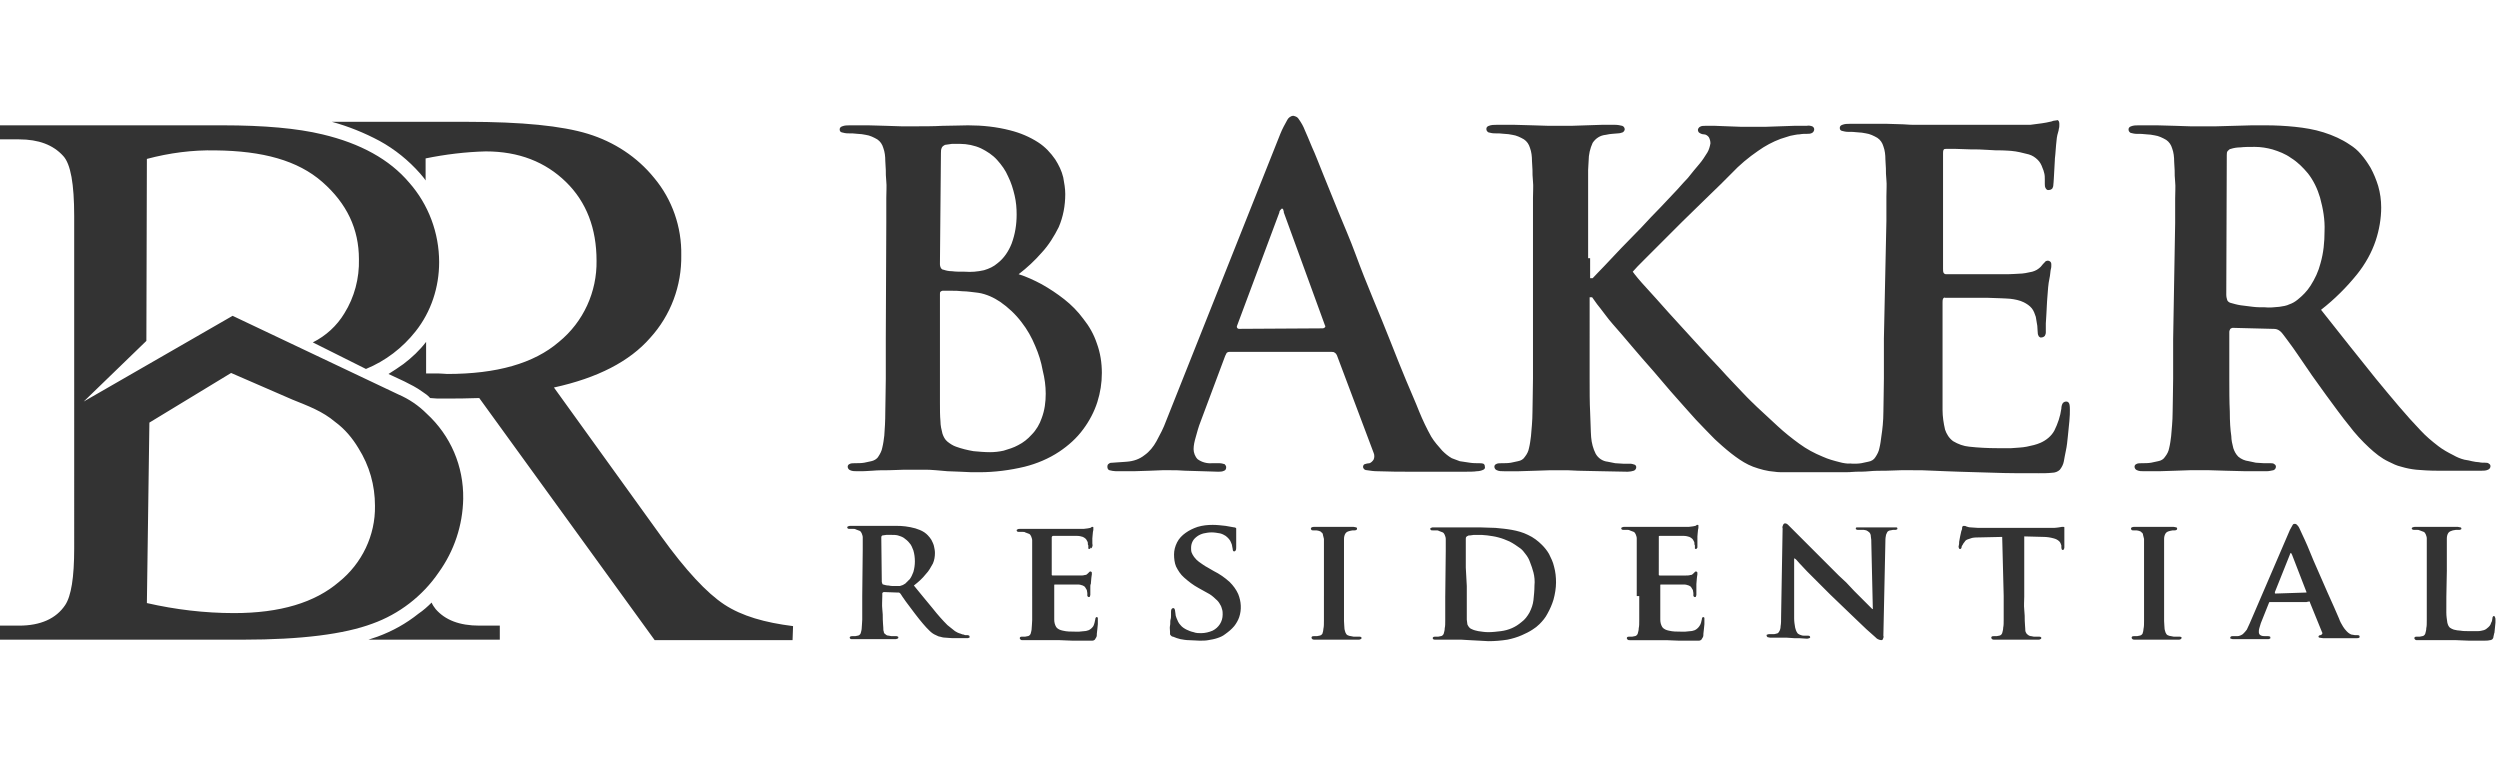 <svg id="Layer_1" xmlns="http://www.w3.org/2000/svg" viewBox="0 0 498.7 154.6"><style>.st0{fill:#333}</style><title>logo</title><path class="st0" d="M58.3 79.7l-12.2-5.3-16.3 9.9-.5 36c5.7 1.3 11.5 2 17.4 2 9.2 0 16.1-2.1 20.9-6.2 4.6-3.7 7.3-9.3 7.2-15.2 0-4.1-1.1-8-3.3-11.5-1.2-2-2.7-3.8-4.6-5.2-2.6-2.2-5.4-3.2-8.6-4.5m27.8 40.5c.2.5.5.9.8 1.3 1.9 2.2 4.8 3.3 8.7 3.3h4.1v2.8H73.5l1.8-.6c3-1.1 5.7-2.6 8.2-4.6.9-.6 1.8-1.4 2.6-2.2zm72 7.5h-27.5l-35-48.3c-2.6.1-4.7.1-6.3.1h-2.1l-1.4-.1c-.4-.5-1-.9-1.6-1.3-1.1-.8-2.3-1.4-3.5-2l-3.2-1.5c1-.6 2-1.3 3-2 1.7-1.3 3.2-2.7 4.5-4.4v6.3h2.5c.7 0 1.3.1 1.7.1 9.9 0 17.3-2.1 22.3-6.4 4.9-4 7.6-10 7.5-16.2 0-6.4-2-11.7-6.1-15.7s-9.4-6.1-16-6.1c-4 .1-8.1.6-12 1.4V36c-.3-.5-.7-.9-1.1-1.4-2.3-2.6-5-4.8-8.1-6.5-3-1.6-6.2-2.9-9.5-3.8h26.9c11 0 19 .8 24.2 2.4s9.8 4.6 13.2 8.8c3.6 4.3 5.5 9.8 5.4 15.4.1 6.1-2.1 12-6.2 16.5-4.1 4.7-10.5 8-19.2 9.9l21.4 29.7c4.9 6.8 9.1 11.3 12.6 13.6s8.1 3.6 13.7 4.3l-.1 2.8zm-78.6-49c2.1.9 4 2.2 5.6 3.8 4.8 4.4 7.4 10.5 7.3 17-.1 5.3-1.8 10.4-4.9 14.7-3.2 4.7-7.9 8.3-13.2 10.2-5.6 2.1-14.2 3.2-25.8 3.2H0v-2.8h3.8c4.3 0 7.4-1.4 9.2-4.1 1.2-1.8 1.8-5.5 1.8-11.3V43.1c0-6.4-.7-10.4-2.2-12-2-2.2-4.9-3.3-8.8-3.3H0V25h44.4c8.3 0 14.9.6 19.9 1.8 7.6 1.8 13.4 5 17.3 9.6 3.9 4.4 6 10.1 6 15.9 0 5-1.6 9.9-4.7 13.8-2.6 3.3-6 5.9-9.9 7.5l-10.6-5.3c2.6-1.3 4.8-3.3 6.3-5.8 2-3.2 3-7 2.9-10.8 0-6-2.4-11.1-7.3-15.4C59.4 32 52.4 30.1 43 30c-4.6-.1-9.2.5-13.7 1.7 0 12.4-.1 23.9-.1 36.3L16.7 80.1 46.4 63l33.1 15.7zm129.1-.2c0 1.7-.2 3.3-.8 4.9-.4 1.2-1.1 2.4-2 3.3-.8.9-1.7 1.6-2.7 2.1-.9.5-1.9.8-2.9 1.1-.9.2-1.8.3-2.7.3-1.1 0-2.2-.1-3.3-.2-1.2-.2-2.4-.5-3.5-.9-.6-.2-1.2-.6-1.7-1s-.8-1-1-1.6c-.2-.8-.4-1.6-.4-2.5-.1-1-.1-2.3-.1-3.7V58.7c0-.2 0-.4.1-.5s.3-.2.4-.2h1.9c.6 0 1.3 0 2.1.1 1 0 2.1.2 3.1.3.8.1 1.7.4 2.4.7s1.4.7 2 1.1c1.6 1.1 3.1 2.5 4.3 4.1 1.1 1.4 2 3 2.7 4.7.7 1.6 1.2 3.2 1.5 4.9.4 1.6.6 3.1.6 4.6m-20.9-48c0-.4 0-.7.2-1.1.1-.2.4-.4.6-.5.5-.1.9-.1 1.4-.2h1.6c1.4 0 2.9.3 4.2.9 1.2.6 2.3 1.3 3.2 2.3s1.7 2.1 2.2 3.3c.6 1.2 1 2.5 1.3 3.8s.4 2.5.4 3.8c0 2-.3 3.9-1 5.8-.6 1.5-1.5 2.9-2.8 3.9-.8.7-1.7 1.1-2.7 1.4-1.3.3-2.6.4-3.8.3-1.1 0-1.9 0-2.6-.1-.6 0-1.1-.1-1.7-.3-.2 0-.3-.1-.5-.3-.1-.2-.2-.5-.2-.8l.2-22.2zm-11 37.1v7.9c0 2.5-.1 4.7-.1 6.6s-.1 3.5-.2 4.8c-.1.8-.2 1.6-.4 2.4-.1.6-.4 1.2-.8 1.8-.3.5-.9.8-1.4.9-.4.1-.9.2-1.4.3-.6.1-1.2.1-1.9.1-.4 0-.8 0-1.1.2-.2.1-.3.3-.3.5 0 .3.2.6.5.7.4.2.9.2 1.4.2.9 0 1.9 0 3-.1s2.2-.1 3.3-.1 2.1-.1 3-.1h4c.7 0 1.5 0 2.4.1l2.3.2c.9 0 1.8.1 2.6.1l2.2.1h1.6c3 0 6.1-.4 9-1.1 2.4-.6 4.8-1.6 6.9-3 1.8-1.2 3.5-2.7 4.8-4.5 1.2-1.6 2.2-3.5 2.8-5.4s.9-3.8.9-5.8-.3-4-1-5.9c-.6-1.8-1.5-3.4-2.7-4.9-1.1-1.5-2.4-2.8-3.8-3.9s-2.9-2.1-4.5-3c-1.5-.8-3-1.5-4.6-2 1.7-1.3 3.2-2.7 4.6-4.3 1.4-1.5 2.5-3.3 3.4-5.1.9-2.1 1.3-4.3 1.3-6.6 0-1.1-.2-2.2-.4-3.3-.3-1.3-.9-2.5-1.6-3.6-.9-1.3-2-2.5-3.4-3.4-1.7-1.1-3.6-1.9-5.6-2.4-2.7-.7-5.5-1-8.4-1-1.5 0-3.2.1-5.1.1-1.8.1-3.9.1-6.1.1h-2l-3.1-.1c-1.1 0-2.3-.1-3.6-.1h-3.7c-.5 0-1 0-1.5.2-.3.1-.5.3-.5.6s.1.5.4.6c.4.1.8.2 1.2.2.7 0 1.3 0 2 .1.5 0 1.1.1 1.6.2.8.1 1.6.5 2.3.9.6.4 1 1 1.2 1.7.3.8.4 1.7.4 2.6 0 .6.1 1.2.1 1.8s0 1.4.1 2.3 0 2 0 3.3v4.9l-.1 23.2zm70.5-2c-.1 0-.3 0-.4-.2-.1-.1-.1-.3 0-.5l8.4-22.5c0-.2.1-.4.2-.5l.3-.3c.1 0 .3.1.3.3.1.2.1.4.1.5l8.2 22.5c.1.1.1.3 0 .4-.1.1-.3.2-.4.2l-16.7.1zm18.5 4.6c.2 0 .4 0 .6.2.2.1.3.3.4.5l7.3 19.4c.2.4.2 1 0 1.4-.2.3-.5.6-.8.7-.3 0-.7.1-1 .2-.2.1-.3.3-.3.6.1.4.4.6.8.6.7.1 1.3.2 2 .2 2.5.1 4.8.1 7 .1H292c1.1 0 2 0 2.6-.1.4 0 .9-.1 1.3-.3.2-.1.4-.3.3-.6 0-.3-.1-.5-.3-.6-.3-.1-.6-.1-.9-.1-.5 0-1.2 0-1.8-.1-.7-.1-1.3-.2-2-.3-.5-.2-1.1-.4-1.6-.6-.7-.4-1.3-.9-1.9-1.5-.8-.9-1.6-1.8-2.2-2.8-.9-1.6-1.7-3.3-2.4-5-.7-1.8-1.6-3.8-2.6-6.2-1-2.4-2-4.9-3.1-7.7s-2.3-5.7-3.5-8.6-2.4-5.9-3.5-8.9-2.3-5.7-3.4-8.4l-3-7.4c-.9-2.2-1.6-4.1-2.3-5.6-.6-1.5-1.1-2.6-1.4-3.3-.3-.8-.7-1.5-1.2-2.2-.2-.4-.6-.6-1.1-.7-.5 0-1 .4-1.2.8-.5.9-1 1.8-1.4 2.8L232.6 84c-.5 1.4-1.2 2.7-1.9 4-.6 1.1-1.4 2.1-2.4 2.8-1 .8-2.2 1.2-3.5 1.3-.4 0-.9.1-1.4.1s-1 .1-1.4.1c-.3 0-.6 0-.8.2-.2.1-.3.3-.3.6s.1.6.4.7c.4.1.9.2 1.3.2h3.6l3.2-.1 2.5-.1h1.4c1 0 2 0 3.1.1l3.4.1c1.1 0 2.2.1 3.2.1.4 0 .8 0 1.2-.2.3-.1.4-.4.4-.7 0-.2-.1-.4-.3-.6-.3-.1-.7-.2-1.1-.2h-1.4c-1 .1-2.1-.2-2.9-.8-.5-.5-.8-1.3-.8-2 0-.8.2-1.6.4-2.3.3-1.1.6-2.2 1-3.2l4.9-13.1.3-.6c.1-.1.3-.2.5-.2h20.5zm51.1-18.7V33.9c0-.7.1-1.2.1-1.8 0-1.3.3-2.5.8-3.6.6-.9 1.5-1.5 2.6-1.6.5-.1 1-.2 1.3-.2.4 0 .8-.1 1.2-.1.3 0 .6-.1.9-.2.2-.1.4-.4.4-.6 0-.3-.2-.6-.5-.7-.4-.1-.9-.2-1.4-.2h-2.7c-1 0-2.1.1-3.1.1l-3 .1H309l-3.2-.1c-1.2 0-2.4-.1-3.6-.1h-3.7c-.5 0-1 0-1.5.2-.3.1-.5.3-.5.6s.1.5.4.7c.4.1.8.2 1.2.2.7 0 1.3 0 2 .1.5 0 1.1.1 1.6.2.8.1 1.6.5 2.3.9.6.4 1 1 1.2 1.7.3.8.4 1.7.4 2.6 0 .6.1 1.2.1 1.8 0 .6 0 1.4.1 2.3.1.9 0 2 0 3.3v36c0 2.5-.1 4.7-.1 6.6s-.2 3.6-.3 4.9c-.1.8-.2 1.6-.4 2.4-.1.6-.4 1.2-.8 1.7-.3.5-.8.8-1.4.9-.4.1-.9.2-1.4.3-.6.1-1.2.1-1.9.1-.4 0-.8 0-1.1.2-.2.1-.3.3-.3.5 0 .3.2.6.5.7.4.2.9.2 1.4.2h3l3.3-.1 3-.1h2.2c.8 0 1.9 0 3.3.1l4.7.1c1.7 0 3.4.1 5.2.1.4 0 .9-.1 1.2-.2.3-.1.5-.4.5-.7 0-.2-.1-.4-.3-.5-.3-.1-.6-.2-.9-.2h-1.4l-1.6-.1-1.5-.3c-1-.1-1.9-.7-2.4-1.6-.5-1-.8-2.1-.9-3.3-.1-1.3-.1-3-.2-5-.1-1.9-.1-4.2-.1-6.7V59.3h.5l1 1.4c.3.4.9 1.1 1.7 2.2.8 1.1 1.9 2.3 3.2 3.8s2.6 3.1 4.1 4.8 3 3.4 4.5 5.2 3 3.4 4.3 4.9 2.6 2.9 3.7 4 1.9 2 2.5 2.5c1.3 1.2 2.5 2.2 3.6 3s2.2 1.5 3.5 2c1.4.5 2.8.9 4.3 1 .6.1 1.3.1 1.9.1h12.3c.6 0 1.2 0 1.8-.2.3-.1.5-.4.4-.7 0-.2-.1-.5-.4-.6s-.6-.2-.8-.2c-.7 0-1.5-.1-2.2-.3-1.2-.3-2.3-.6-3.4-1.1-1.7-.7-3.2-1.5-4.7-2.6s-2.9-2.2-4.3-3.5-2.7-2.5-4.1-3.8c-.6-.6-1.6-1.5-2.9-2.9s-2.8-2.9-4.4-4.7c-1.7-1.8-3.4-3.6-5.2-5.6s-3.5-3.8-5.2-5.7-3.1-3.5-4.4-4.9-2.2-2.5-2.7-3.2c.5-.6 1.3-1.4 2.3-2.4l3.5-3.5 4.1-4.1 4.1-4c1.3-1.3 2.5-2.4 3.5-3.4l2.2-2.2c1.6-1.7 3.4-3.2 5.3-4.5 1.4-1 2.9-1.8 4.5-2.4.6-.2 1.2-.4 1.9-.6.6-.1 1.3-.3 1.9-.3.5-.1 1-.1 1.5-.1.3 0 .7 0 1-.2.2-.1.4-.4.4-.7 0-.3-.2-.5-.4-.6-.3-.1-.7-.2-1.1-.1h-2.5c-.9 0-1.9.1-2.9.1l-2.9.1h-4.7l-2.7-.1c-.9 0-1.8-.1-2.6-.1h-1.9c-.4 0-.8 0-1.1.2-.2.1-.4.4-.4.6s.1.5.3.6c.3.2.6.3.9.3.4 0 .8.3 1 .6.2.4.3.8.3 1.2-.1.6-.3 1.3-.6 1.8-.5.8-1 1.6-1.6 2.3-.7.8-1.5 1.8-2.3 2.8-.5.5-1.2 1.3-2.1 2.3l-3.3 3.5c-1.3 1.3-2.6 2.7-3.9 4.1l-4 4.1-3.4 3.6c-1 1-1.8 1.9-2.3 2.4h-.5v-4h-.4z"/><path class="st0" d="M375.8 67.6v7.9c0 2.5-.1 4.7-.1 6.6s-.2 3.6-.4 4.9c-.1.8-.2 1.6-.4 2.4-.1.6-.4 1.2-.8 1.8-.3.5-.8.8-1.4.9-.4.1-.9.2-1.4.3-.6.1-1.2.1-1.9.1-.4 0-.8 0-1.1.2-.2.1-.3.3-.3.5 0 .3.2.6.5.7.4.2.9.2 1.4.2.9 0 2 0 3-.1s2.2-.1 3.3-.1 2.1-.1 3-.1h2.2c1.4 0 2.8 0 4.3.1s3.2.1 5.2.2l6.8.2c2.6.1 5.6.1 9 .1.9 0 1.8 0 2.7-.1.5 0 1.1-.2 1.5-.6.4-.5.7-1.1.8-1.7.1-.5.2-1.2.4-2.1s.3-1.9.4-2.9l.3-3c.1-1 .1-1.7.1-2.2 0-.4 0-.8-.1-1.2-.1-.3-.3-.5-.6-.5s-.5.1-.7.3c-.2.3-.3.7-.3 1.1-.2 1.5-.7 3-1.4 4.4-.6 1.1-1.6 1.9-2.7 2.4-.9.4-1.8.6-2.8.8-1 .2-2 .2-3.1.3h-2.8c-1.9 0-3.8-.1-5.6-.3-1.1-.1-2.2-.5-3.2-1.1-.8-.6-1.3-1.4-1.6-2.3-.3-1.3-.5-2.6-.5-3.9V60.3c0-.2 0-.5.1-.7s.3-.3.4-.2h8.3l2.9.1c.8 0 1.4.1 1.8.1.9.1 1.9.3 2.7.7.6.3 1.2.7 1.6 1.2s.6 1.1.8 1.7l.3 1.8c0 .6.1 1.1.1 1.5 0 .2.1.4.2.6.2.2.4.3.6.2.2 0 .4-.1.6-.3.1-.2.2-.4.2-.7v-1.8c0-.5.1-1 .1-1.6s.1-1.2.1-1.9.1-1.2.1-1.6c.1-1.5.2-2.8.4-3.7s.2-1.6.3-2c.1-.3.1-.6.1-.9 0-.2 0-.4-.2-.6-.1-.1-.3-.2-.5-.2s-.5.1-.6.3c-.2.2-.5.5-.8.9-.5.5-1 .8-1.7 1-.9.2-1.8.4-2.7.4-.4 0-1.2.1-2.1.1h-12.4c-.2 0-.4-.1-.5-.3s-.1-.5-.1-.8v-23c0-.2 0-.5.1-.7s.3-.2.5-.2h1.9l3 .1c1.1 0 2.2 0 3.4.1s2.1.1 2.9.1 1.4.1 1.8.1c1.2.1 2.3.4 3.5.7.7.2 1.3.6 1.8 1.1.4.4.7.9.9 1.5.2.4.3.8.4 1.2.1.4.1.8.1 1.2v.9c0 .3 0 .6.2.9.1.2.4.4.6.3.3 0 .5-.1.7-.3.1-.2.2-.4.2-.7 0-.3.1-.7.1-1.3 0-.6.1-1.2.1-1.8s.1-1.2.1-1.8c0-.6.1-.9.1-1.2.1-1.4.2-2.5.3-3.3.1-.8.4-1.4.4-1.8.1-.3.1-.6.1-.9 0-.2 0-.4-.1-.6-.1-.2-.3-.3-.4-.2-.2 0-.5.1-.7.1-.3.1-.5.2-.7.2-.4.1-.9.2-1.6.3s-1.5.2-2.3.3h-22.8c-.6 0-1.5 0-2.5-.1l-3.3-.1H369c-.5 0-1 0-1.5.2-.3.1-.5.3-.5.6s.1.5.4.6c.4.1.8.2 1.2.2.7 0 1.3 0 2 .1.5 0 1.1.1 1.6.2.8.1 1.6.5 2.3.9.6.4 1 1 1.2 1.7.3.8.4 1.7.4 2.6 0 .6.1 1.2.1 1.8s0 1.4.1 2.3c.1.9 0 2 0 3.3v4.9l-.5 23.5zm68.4-36.7c0-.3 0-.6.2-.8.2-.2.4-.4.6-.4.6-.2 1.3-.3 1.9-.3.8-.1 1.8-.1 2.9-.1 1.2 0 2.4.2 3.5.5 1.3.4 2.6.9 3.7 1.7 1.3.8 2.4 1.9 3.4 3.1 1.1 1.4 1.9 3.1 2.4 4.8.6 2.2 1 4.4.9 6.7 0 2.2-.2 4.3-.8 6.4-.4 1.6-1.1 3.1-2 4.5-.7 1.1-1.6 2-2.6 2.8-.5.4-1 .7-1.6.9-.6.3-1.3.4-2 .5-1 .1-2 .2-2.9.1-.8 0-1.6 0-2.4-.1l-2.4-.3c-.7-.1-1.4-.3-2.1-.5-.3-.1-.5-.3-.6-.5-.1-.3-.2-.7-.2-1.1l.1-27.9zm-10.7 36.7v7.9c0 2.5-.1 4.7-.1 6.6s-.2 3.6-.3 4.9c-.1.8-.2 1.6-.4 2.4-.1.6-.4 1.2-.8 1.7-.3.5-.8.8-1.4.9-.4.1-.9.2-1.4.3-.6.1-1.2.1-1.9.1-.4 0-.8 0-1.1.2-.2.1-.3.3-.3.5 0 .3.2.6.5.7.4.2.9.2 1.4.2h3l3.2-.1 2.9-.1h3.9l3.3.1 4 .1h4.1c.5 0 .9-.1 1.4-.2.3-.1.5-.4.5-.7 0-.2-.1-.4-.3-.5-.2-.2-.5-.2-.8-.2h-1.3l-1.6-.1-1.4-.3c-.8-.1-1.5-.4-2.1-.9-.5-.5-.8-1.1-1-1.7-.2-.8-.4-1.6-.4-2.4-.2-1.3-.3-2.9-.3-4.9-.1-2-.1-4.2-.1-6.7v-9.2c0-.2.1-.4.2-.6.2-.1.3-.2.5-.2l7.9.2c.3 0 .6 0 .9.1.3.1.6.3.8.5.3.3.8 1 1.4 1.8s1.4 1.9 2.2 3.1l2.6 3.8c.9 1.3 1.9 2.6 2.8 3.9 1.7 2.3 3.2 4.4 4.6 6.1 1.2 1.6 2.6 3.1 4 4.4 1.2 1.1 2.4 2.1 3.9 2.8.8.4 1.6.8 2.5 1 1 .3 2 .5 3 .6 1.2.1 2.6.2 4.3.2h8.7c.4 0 .9 0 1.3-.2.3-.1.5-.4.5-.7 0-.2-.1-.4-.3-.5-.2-.2-.5-.2-.8-.2-.4 0-.8 0-1.2-.1-.4 0-.9-.1-1.4-.2-.4-.1-.8-.2-1.5-.3-.8-.2-1.5-.5-2.2-.9-1-.5-2.1-1.1-3-1.8-1.3-1-2.5-2-3.6-3.2-2.7-2.8-5.6-6.3-8.9-10.3-3.2-4-6.9-8.6-10.9-13.7 2.7-2.1 5.1-4.5 7.2-7.1 1.6-2 2.9-4.3 3.7-6.7.7-2.1 1.1-4.4 1.1-6.6 0-1.5-.2-2.9-.6-4.3-.4-1.3-.9-2.5-1.5-3.6-.6-1-1.2-1.9-2-2.8-.6-.7-1.3-1.3-2.1-1.8-1.6-1.1-3.4-1.9-5.3-2.5s-3.8-.9-5.7-1.1c-1.9-.2-3.9-.3-5.8-.3h-2.8c-1.2 0-2.3.1-3.6.1l-3.6.1h-5l-3.1-.1c-1.2 0-2.4-.1-3.6-.1h-3.7c-.5 0-1 0-1.5.2-.3.1-.5.3-.5.6s.1.5.4.7c.4.1.8.2 1.2.2.7 0 1.3 0 2 .1.5 0 1.1.1 1.6.2.8.1 1.6.5 2.3.9.6.4 1 1 1.2 1.7.3.8.4 1.7.4 2.6 0 .6.1 1.2.1 1.8 0 .6 0 1.4.1 2.3.1.9 0 2 0 3.3v4.9l-.4 23.1zm-257.7 39.6c0-.1 0-.2.1-.3.1-.1.1-.1.2-.1.2 0 .5-.1.7-.1h1.1c.4 0 .8 0 1.2.1s.9.3 1.2.5c.4.3.8.6 1.1 1 .4.4.6 1 .8 1.5.2.7.3 1.4.3 2.2 0 .7-.1 1.4-.3 2.1-.2.5-.4 1-.7 1.4l-.9.9c-.2.1-.3.2-.5.3-.2.1-.4.1-.6.2h-1c-.4 0-.8 0-1.2-.1-.4 0-.8-.1-1.1-.2-.1 0-.2-.1-.2-.2s-.1-.2-.1-.3l-.1-8.9zm-3.8 11.7v4.7c0 .6-.1 1.2-.1 1.6s-.1.7-.2 1.1c-.1.3-.4.5-.6.5-.2 0-.3.1-.5.1h-.6c-.1 0-.3 0-.4.1-.1.1-.1.1-.1.2s.1.2.1.2c.1.1.3.1.4.1h8.5c.2 0 .3 0 .5-.1.1 0 .2-.1.2-.2s0-.2-.1-.2c-.1-.1-.2-.1-.3-.1h-1l-.5-.1c-.3 0-.5-.1-.7-.3-.2-.1-.3-.3-.3-.5-.1-.2-.1-.5-.1-.8 0-.4-.1-.9-.1-1.6s0-1.3-.1-2.1 0-1.7 0-2.6v-.5c0-.1 0-.1.1-.2 0 0 .1-.1.2-.1l2.7.1h.3c.1 0 .2.1.3.2s.2.3.4.6l.7 1 .9 1.2.9 1.2c.6.8 1.1 1.4 1.6 2 .4.5.9 1 1.3 1.4.4.4.8.7 1.3.9.3.1.5.3.8.3.3.1.7.2 1.1.2.4 0 .9.1 1.4.1h2.9c.1 0 .3 0 .4-.1.1 0 .2-.1.1-.2 0-.1 0-.2-.1-.2-.1-.1-.2-.1-.3-.1h-.3c-.1 0-.3 0-.4-.1-.2 0-.5-.1-.7-.2-.4-.1-.8-.3-1.1-.5l-1.5-1.2c-.9-.9-1.9-2-3-3.4-1.1-1.3-2.3-2.8-3.7-4.5.9-.7 1.7-1.4 2.4-2.3.6-.6 1-1.4 1.4-2.1.3-.7.4-1.4.4-2.1 0-.5-.1-.9-.2-1.4-.1-.4-.3-.8-.5-1.2-.2-.3-.4-.6-.7-.9-.2-.2-.4-.4-.7-.6-.6-.4-1.2-.6-1.8-.8-.7-.2-1.3-.3-2-.4s-1.3-.1-2-.1h-8.9c-.2 0-.4 0-.5.1-.1 0-.2.1-.2.2s.1.2.1.2c.1.1.2.1.4.1h.7c.2 0 .4 0 .5.1.3.1.5.2.8.3.2.1.3.3.4.5.1.3.2.5.2.8v2.4l-.1 9.3zm33.9 0v4.8c0 .7-.1 1.2-.1 1.6s-.1.7-.2 1.1c-.1.3-.4.5-.6.5-.2 0-.3.1-.5.1h-.6c-.1 0-.3 0-.4.1-.1.1-.1.3 0 .4l.1.1c.1.1.3.1.4.1h7.4c.8 0 1.6.1 2.5.1h4c.2 0 .4-.1.5-.2.1-.2.2-.3.3-.5s.1-.4.1-.7c0-.3.1-.6.1-.9s.1-.7.1-1v-1.2c0-.1-.1-.2-.2-.2s-.2 0-.2.1c-.1.1-.1.2-.1.3-.1.5-.2 1-.4 1.4-.2.3-.5.6-.9.8-.3.1-.6.2-.9.2-.3 0-.7.1-1 .1h-.9c-.8 0-1.6 0-2.4-.2-.5-.1-1-.3-1.3-.7-.3-.5-.4-1-.4-1.5v-6.9c0-.1.1-.1.1-.1h4.7c.3 0 .6.1.9.2.2.1.4.2.5.4.1.2.2.3.3.5 0 .2.1.4.1.6v.5c0 .1 0 .1.1.2s.1.1.2.1.2 0 .2-.1.1-.2.1-.3V117c0-.2 0-.4.1-.5l.1-1.2c0-.3.1-.5.1-.7v-.3c0-.1 0-.2-.1-.2 0-.1-.1-.1-.2-.1s-.1 0-.2.1l-.3.3c-.2.2-.3.3-.6.3-.3.1-.6.1-.9.1H210c-.1 0-.1 0-.2-.1v-7.5c0-.1 0-.1.1-.2 0-.1.1-.1.2-.1h4.8c.4 0 .8.1 1.1.2.2.1.4.2.6.4.1.1.2.3.3.5.1.1.1.3.1.4s0 .3.1.4v.6c0 .1.1.1.2.1s.1 0 .2-.1c0-.1.1-.1.1-.2l.2.2c0-.1 0-.2.1-.4s0-.4 0-.6v-1c0-.4.1-.8.1-1.1s.1-.4.1-.6v-.5c0-.1-.1-.1-.2-.1s-.2 0-.2.1l-.2.1-.5.1-.8.1h-12.7c-.2 0-.4 0-.5.1-.1 0-.2.1-.2.2s.1.2.1.2c.1.1.2.1.4.1h.7c.2 0 .4 0 .5.1.3.1.5.2.8.3.2.1.3.3.4.5.1.3.2.5.2.8v11.1zm33.4 8.9c.6 0 1.2 0 1.7-.1.6-.1 1.2-.2 1.8-.4.6-.2 1.1-.4 1.6-.8.7-.5 1.3-1 1.8-1.6.4-.5.8-1.2 1-1.8.5-1.5.4-3.1-.2-4.6-.4-.9-1-1.7-1.7-2.4-1-.9-2-1.6-3.2-2.2l-1.2-.7c-.6-.3-1.1-.7-1.7-1.1-.4-.3-.7-.6-1-1-.2-.3-.4-.6-.5-.9s-.1-.6-.1-.9c0-.5.1-.9.3-1.3s.5-.7.9-1 .9-.5 1.3-.6c.5-.1 1-.2 1.6-.2s1.1.1 1.7.2c.4.1.8.3 1.1.5.5.4.9.8 1.1 1.4.1.2.2.5.2.7s.1.3.1.5c0 .3.1.5.3.5.1 0 .2-.1.3-.2.1-.2.1-.5.1-.7v-3.6c0-.1 0-.2-.1-.2-.1-.1-.2-.1-.3-.1-.6-.1-1.1-.2-1.7-.3-.9-.1-1.7-.2-2.6-.2-1 0-2 .1-3 .4-.9.3-1.7.7-2.4 1.2s-1.3 1.1-1.7 1.9-.6 1.6-.6 2.4.1 1.7.4 2.4c.4.8.9 1.6 1.6 2.2.9.8 1.8 1.5 2.9 2.1l1.8 1c.6.3 1.1.7 1.6 1.2.4.3.7.7.9 1.1.2.3.3.6.4 1 .1.3.1.7.1 1 0 1.4-.8 2.6-2 3.2-.7.3-1.5.5-2.3.5-.5 0-1 0-1.5-.2-.5-.1-1-.3-1.4-.5s-.9-.5-1.2-.9c-.4-.4-.6-.9-.8-1.4-.1-.3-.2-.5-.2-.8 0-.2-.1-.5-.1-.7 0-.1 0-.2-.1-.3 0-.1-.1-.2-.3-.2-.1 0-.2.1-.3.2-.1.2-.1.4-.1.6v.6c0 .3 0 .6-.1.9s0 .8-.1 1.2 0 .8 0 1.2v.5c0 .1.1.2.2.3.1.1.2.2.4.2.5.2 1 .4 1.5.5.6.1 1.1.2 1.7.2.8 0 1.4.1 2.1.1m24.8-8.9v4.9c0 .6 0 1.2-.1 1.6 0 .3-.1.7-.2 1-.1.2-.4.4-.6.4s-.3.1-.5.1h-.6c-.1 0-.3 0-.4.1s-.1.3 0 .4l.1.1c.1.1.3.1.4.1h8.8c.1 0 .3 0 .4-.1.1 0 .2-.1.2-.2s0-.2-.1-.2c-.1-.1-.2-.1-.4-.1H270l-.5-.1c-.2 0-.5-.1-.7-.2s-.3-.3-.4-.5-.1-.4-.2-.7c0-.4-.1-1-.1-1.6v-16.4c0-.4.1-.8.3-1.1.2-.3.5-.4.9-.5l.5-.1h.4c.1 0 .2 0 .4-.1.1-.1.1-.2.1-.3 0-.1-.1-.2-.2-.2s-.3-.1-.5-.1h-7.8c-.2 0-.4 0-.5.1-.1 0-.2.1-.2.2s0 .2.1.3c.1.1.2.1.4.1h.6c.2 0 .4.1.5.1.2.1.4.1.5.3.2.1.3.3.3.5.1.3.1.5.2.8v11.4zm28.3-5.7v-5.7c0-.1 0-.3.1-.4s.2-.2.3-.2c.1-.1.3-.1.5-.1l.7-.1h.7c.7 0 1.3 0 2 .1s1.5.2 2.2.4c.8.2 1.5.5 2.2.8.8.4 1.5.9 2.2 1.4.4.3.7.7 1 1.1.4.5.7 1 .9 1.6.3.7.5 1.4.7 2.1.2.8.3 1.7.2 2.6 0 1-.1 1.9-.2 2.9-.1.9-.4 1.7-.8 2.5-.4.7-.9 1.4-1.6 1.9-.6.5-1.2.9-1.9 1.2-.7.3-1.4.5-2.2.6-.8.1-1.7.2-2.5.2-.7 0-1.3-.1-2-.2-.5-.1-.9-.2-1.3-.4-.3-.1-.5-.3-.7-.6-.1-.2-.2-.3-.2-.5 0-.3-.1-.5-.1-.8v-6.7l-.2-3.7zm-4.1 5.7v4.8c0 .7 0 1.2-.1 1.6 0 .4-.1.7-.2 1.1-.1.3-.4.5-.6.5s-.3.1-.5.1h-.6c-.1 0-.3 0-.4.1s-.1.1-.1.2.1.2.1.2c.1.1.3.1.4.1h5.2l1.7.1 1.9.1c.6 0 1.2.1 1.8.1 1.3 0 2.5-.1 3.8-.3 1-.2 2-.5 2.9-.9.7-.3 1.5-.7 2.1-1.1.5-.3 1-.7 1.4-1.1.6-.6 1.2-1.3 1.6-2.1.5-.9.9-1.8 1.2-2.8.3-1.1.5-2.3.5-3.4s-.1-2.1-.4-3.2c-.2-.9-.6-1.7-1-2.5-.4-.7-.9-1.3-1.4-1.8-.8-.8-1.7-1.5-2.8-2-1-.5-2.1-.8-3.2-1s-2.2-.3-3.3-.4c-1.1 0-2.1-.1-3.1-.1H286c-.2 0-.4 0-.5.1-.1 0-.2.1-.2.2s.1.2.1.2c.1.1.2.1.4.1h.7c.2 0 .4 0 .5.1.3.1.5.2.8.3.2.1.3.3.4.5.1.3.2.5.2.8v2.4l-.1 9zm38.7 0v4.8c0 .7 0 1.2-.1 1.6 0 .4-.1.7-.2 1.1-.1.3-.4.5-.6.5s-.3.1-.5.1h-.6c-.1 0-.3 0-.4.1s-.1.3 0 .4l.1.1c.1.1.3.1.4.1h7.3c.8 0 1.6.1 2.5.1h4c.2 0 .4-.1.5-.2.1-.2.2-.3.3-.5.1-.2.1-.4.1-.7 0-.3.1-.6.1-.9s.1-.7.1-1v-1.2c0-.1-.1-.2-.2-.2s-.2 0-.2.1c-.1.1-.1.2-.1.3-.1.5-.2 1-.5 1.4-.2.3-.5.6-.9.8-.3.1-.6.2-.9.2s-.7.1-1 .1h-.9c-.8 0-1.6 0-2.4-.2-.5-.1-1-.3-1.3-.7-.3-.5-.4-1-.4-1.5v-6.9c0-.1.1-.1.1-.1h4.7c.3 0 .6.1.9.2.2.1.4.2.5.4.1.2.2.3.3.5 0 .2.1.4.1.6v.5c0 .1 0 .1.1.2s.1.1.2.1.2 0 .2-.1.1-.2.1-.3v-2.2l.1-1.2c0-.3.1-.5.1-.7v-.3c0-.1 0-.2-.1-.2 0-.1-.1-.1-.2-.1s-.1 0-.2.1l-.3.3c-.2.2-.3.3-.6.3-.3.1-.6.1-.9.1h-5.2c-.1 0-.1 0-.2-.1V107c0-.1.1-.1.2-.1h4.8c.4 0 .8.1 1.1.2.2.1.4.2.6.4.1.1.2.3.3.5.1.1.1.3.1.4s0 .3.1.4v.6c0 .1.1.1.2.1s.1 0 .2-.1c0-.1.1-.1.1-.2V107c0-.4.1-.8.1-1.1s.1-.4.1-.6v-.5c0-.1-.1-.1-.2-.1s-.2 0-.2.1l-.2.1-.5.1-.8.1h-12.8c-.2 0-.4 0-.5.1-.1 0-.2.1-.2.2s.1.2.1.2c.1.1.2.1.4.1h.7c.2 0 .4 0 .5.1.3.1.5.2.8.3.2.1.3.3.4.5.1.3.2.5.2.8v11.5h.5zm30.9-7.5h.1c.2.1.5.4.9.9l1.6 1.7 2.2 2.2 2.4 2.4 2.5 2.4 2.5 2.4 2.2 2.1 1.8 1.6c.2.2.3.3.5.4s.5.2.7.2c.1 0 .3-.1.3-.2.1-.2.2-.5.1-.7l.4-18.6c0-.4 0-.9.1-1.3 0-.3.2-.5.3-.8.2-.2.4-.3.6-.3s.3-.1.5-.1h.4c.1 0 .3 0 .4-.1.1 0 .1-.1.1-.2s-.1-.2-.2-.2h-7.9c-.1 0-.2.1-.2.2s0 .2.1.2c.1.1.3.1.4.1h1.1c.2 0 .4.1.5.1.2.1.4.2.6.4.2.2.3.5.3.8.1.5.1.9.1 1.4l.3 13.1h-.1l-.7-.7-1.3-1.3-1.6-1.6-1.6-1.7-1.5-1.4-2.6-2.6-2.5-2.5-2.1-2.1-1.5-1.5-.7-.7-.7-.7c-.2-.2-.4-.3-.6-.3s-.3.1-.4.3c-.1.2-.2.5-.1.7l-.3 17.5c0 .8 0 1.5-.1 2 0 .4-.1.8-.3 1.1-.1.2-.3.4-.6.4-.2.1-.5.1-.7.1h-.7c-.1 0-.2 0-.4.1-.1 0-.1.1-.1.2s.1.2.2.3c.2 0 .3.1.5.1h3.3l1.5.1c.7 0 1.5 0 2.5.1.2 0 .3 0 .5-.1.1 0 .2-.1.2-.2s-.1-.2-.1-.2c-.1-.1-.3-.1-.4-.1h-.8c-.3 0-.5-.1-.8-.2-.2-.1-.4-.2-.5-.4-.2-.3-.3-.6-.4-1-.1-.6-.2-1.2-.2-1.8v-12zm41.8 7.5v4.7c0 .6 0 1.2-.1 1.6 0 .4-.1.7-.2 1.1-.1.3-.4.5-.6.5s-.3.1-.5.1h-.6c-.1 0-.3 0-.4.1s-.1.3 0 .4l.1.1c.1.1.3.1.4.1h8.8c.1 0 .3 0 .4-.1.1 0 .2-.1.2-.2s0-.2-.1-.2c-.1-.1-.2-.1-.4-.1h-1l-.5-.1c-.2 0-.5-.1-.7-.3-.2-.1-.3-.3-.4-.5s-.1-.5-.1-.7c0-.4-.1-1-.1-1.6s0-1.3-.1-2.2 0-1.7 0-2.6v-12l3.8.1c.7 0 1.4.1 2.1.3.4.1.8.3 1.1.6.2.2.3.5.4.8v.3c0 .2 0 .3.1.5 0 .1.1.1.2.1s.2-.1.2-.1c0-.1.1-.2.1-.4v-4c0-.1-.1-.1-.2-.1h-.3l-.6.1c-.2 0-.5.1-.9.1h-15.2c-.5 0-1-.1-1.5-.1-.3 0-.6-.1-.9-.2-.1-.1-.3-.1-.5-.1-.1 0-.2.1-.2.1-.1.1-.1.3-.1.4s0 .2-.1.4-.1.5-.2.8-.1.6-.2 1-.1.6-.1.9c0 .2-.1.4-.1.5s0 .2.1.4c0 .1.1.1.2.1s.2 0 .2-.1c.1-.1.1-.2.1-.3 0-.1.1-.3.2-.4.1-.2.2-.4.4-.6.1-.2.3-.4.6-.5l.9-.3c.5-.1 1-.1 1.5-.1l4.5-.1.3 11.8zm28 0v4.9c0 .6 0 1.2-.1 1.6 0 .3-.1.7-.2 1-.1.2-.4.4-.6.4s-.3.1-.5.1h-.6c-.1 0-.3 0-.4.1s-.1.3 0 .4l.1.1c.1.1.3.1.4.1h8.8c.1 0 .3 0 .4-.1.1 0 .2-.2.2-.3 0-.1-.1-.1-.1-.1-.1-.1-.2-.1-.4-.1h-1.1l-.5-.1c-.2 0-.5-.1-.7-.2s-.3-.3-.4-.5-.1-.4-.2-.7c0-.4-.1-1-.1-1.6v-16.4c0-.4.1-.8.3-1.1.2-.3.5-.4.9-.5l.5-.1h.4c.1 0 .2 0 .4-.1.1-.1.1-.2.1-.3 0-.1-.1-.2-.2-.2s-.3-.1-.5-.1h-7.8c-.2 0-.4 0-.5.1-.1 0-.2.1-.2.2s0 .2.1.3c.1.1.2.1.4.1h.6c.2 0 .4.1.5.1.2.1.4.1.5.3.2.1.3.3.3.5.1.3.1.5.2.8v11.4zm26.2-.5s-.1 0-.1-.1v-.2l3-7.5c0-.1 0-.1.1-.2 0-.1.1-.1.1-.1l.1.1c0 .1 0 .1.1.2l2.9 7.5v.1h-.1l-6.1.2zm6.6 1.6h.2c.1 0 .1.1.1.2l2.4 5.9c.1.1.1.3 0 .4s-.2.2-.3.2c-.1 0-.2 0-.3.1-.1.1-.1.1-.1.2s.1.2.2.2c.2 0 .4.1.7.1h6.8c.1 0 .3 0 .4-.1.1 0 .1-.1.1-.2 0-.2-.1-.3-.4-.3h-.5l-.6-.1c-.2 0-.3-.1-.5-.2s-.4-.3-.6-.5c-.3-.3-.5-.6-.7-.9-.3-.5-.6-1-.8-1.6l-1-2.3-1.3-2.9-1.4-3.2-1.4-3.2-1.2-2.9c-.4-.9-.7-1.6-1-2.2l-.6-1.3c-.1-.2-.2-.4-.3-.5l-.3-.3c-.1-.1-.2-.1-.4-.1s-.3.1-.4.3c-.2.3-.3.6-.5.9l-8 18.6c-.2.4-.4.9-.6 1.3-.2.3-.5.6-.8.9-.3.2-.7.4-1.1.4h-1c-.1 0-.2 0-.3.1-.1.1-.1.1-.1.2s0 .2.1.2.3.1.4.1h7c.1 0 .2 0 .4-.1.1 0 .1-.1.1-.2s0-.2-.1-.2c-.1-.1-.2-.1-.4-.1h-.5c-.3 0-.7 0-1-.2-.2-.1-.3-.4-.3-.6 0-.3 0-.5.1-.8s.2-.7.3-1l1.6-4c0-.1.1-.1.1-.2h7.4l.4-.1zm27.6-6.3v-6.3c0-.4.1-.8.3-1.1.2-.3.6-.4.9-.5.2 0 .4-.1.6-.1h.6c.1 0 .3 0 .4-.1.1 0 .1-.1.1-.2s-.1-.2-.2-.2c-.2 0-.3-.1-.5-.1h-8.5c-.2 0-.3 0-.5.1-.1 0-.2.1-.2.2 0 .2.2.3.5.3h.6c.2 0 .3 0 .5.1.3.1.5.2.8.3.2.1.3.3.4.5.1.3.2.5.2.8v16.3c0 .7 0 1.2-.1 1.6 0 .4-.1.7-.2 1.1-.1.3-.4.5-.6.5s-.3.1-.5.1h-.6c-.1 0-.3 0-.4.1s-.1.3 0 .4l.1.1c.1.1.3.1.4.1h7.8c.8 0 1.6.1 2.5.1h3c.4 0 .8 0 1.2-.1.2 0 .4-.1.5-.2s.2-.3.2-.5c.1-.3.1-.6.2-.8 0-.3.1-.7.1-1s.1-.7.1-1v-.6c0-.2 0-.3-.1-.5 0-.1-.1-.2-.2-.2s-.2 0-.2.1c-.1.1-.1.2-.1.3 0 .2-.1.4-.1.6-.1.2-.2.4-.3.7-.1.2-.2.3-.4.5-.3.3-.6.5-.9.6-.4.1-.8.2-1.2.2h-1.5c-.8 0-1.5 0-2-.1-.4 0-.9-.1-1.3-.2-.3-.1-.5-.2-.8-.4-.3-.3-.4-.6-.5-1-.1-.7-.2-1.3-.2-2V119l.1-5.3z"/></svg>
